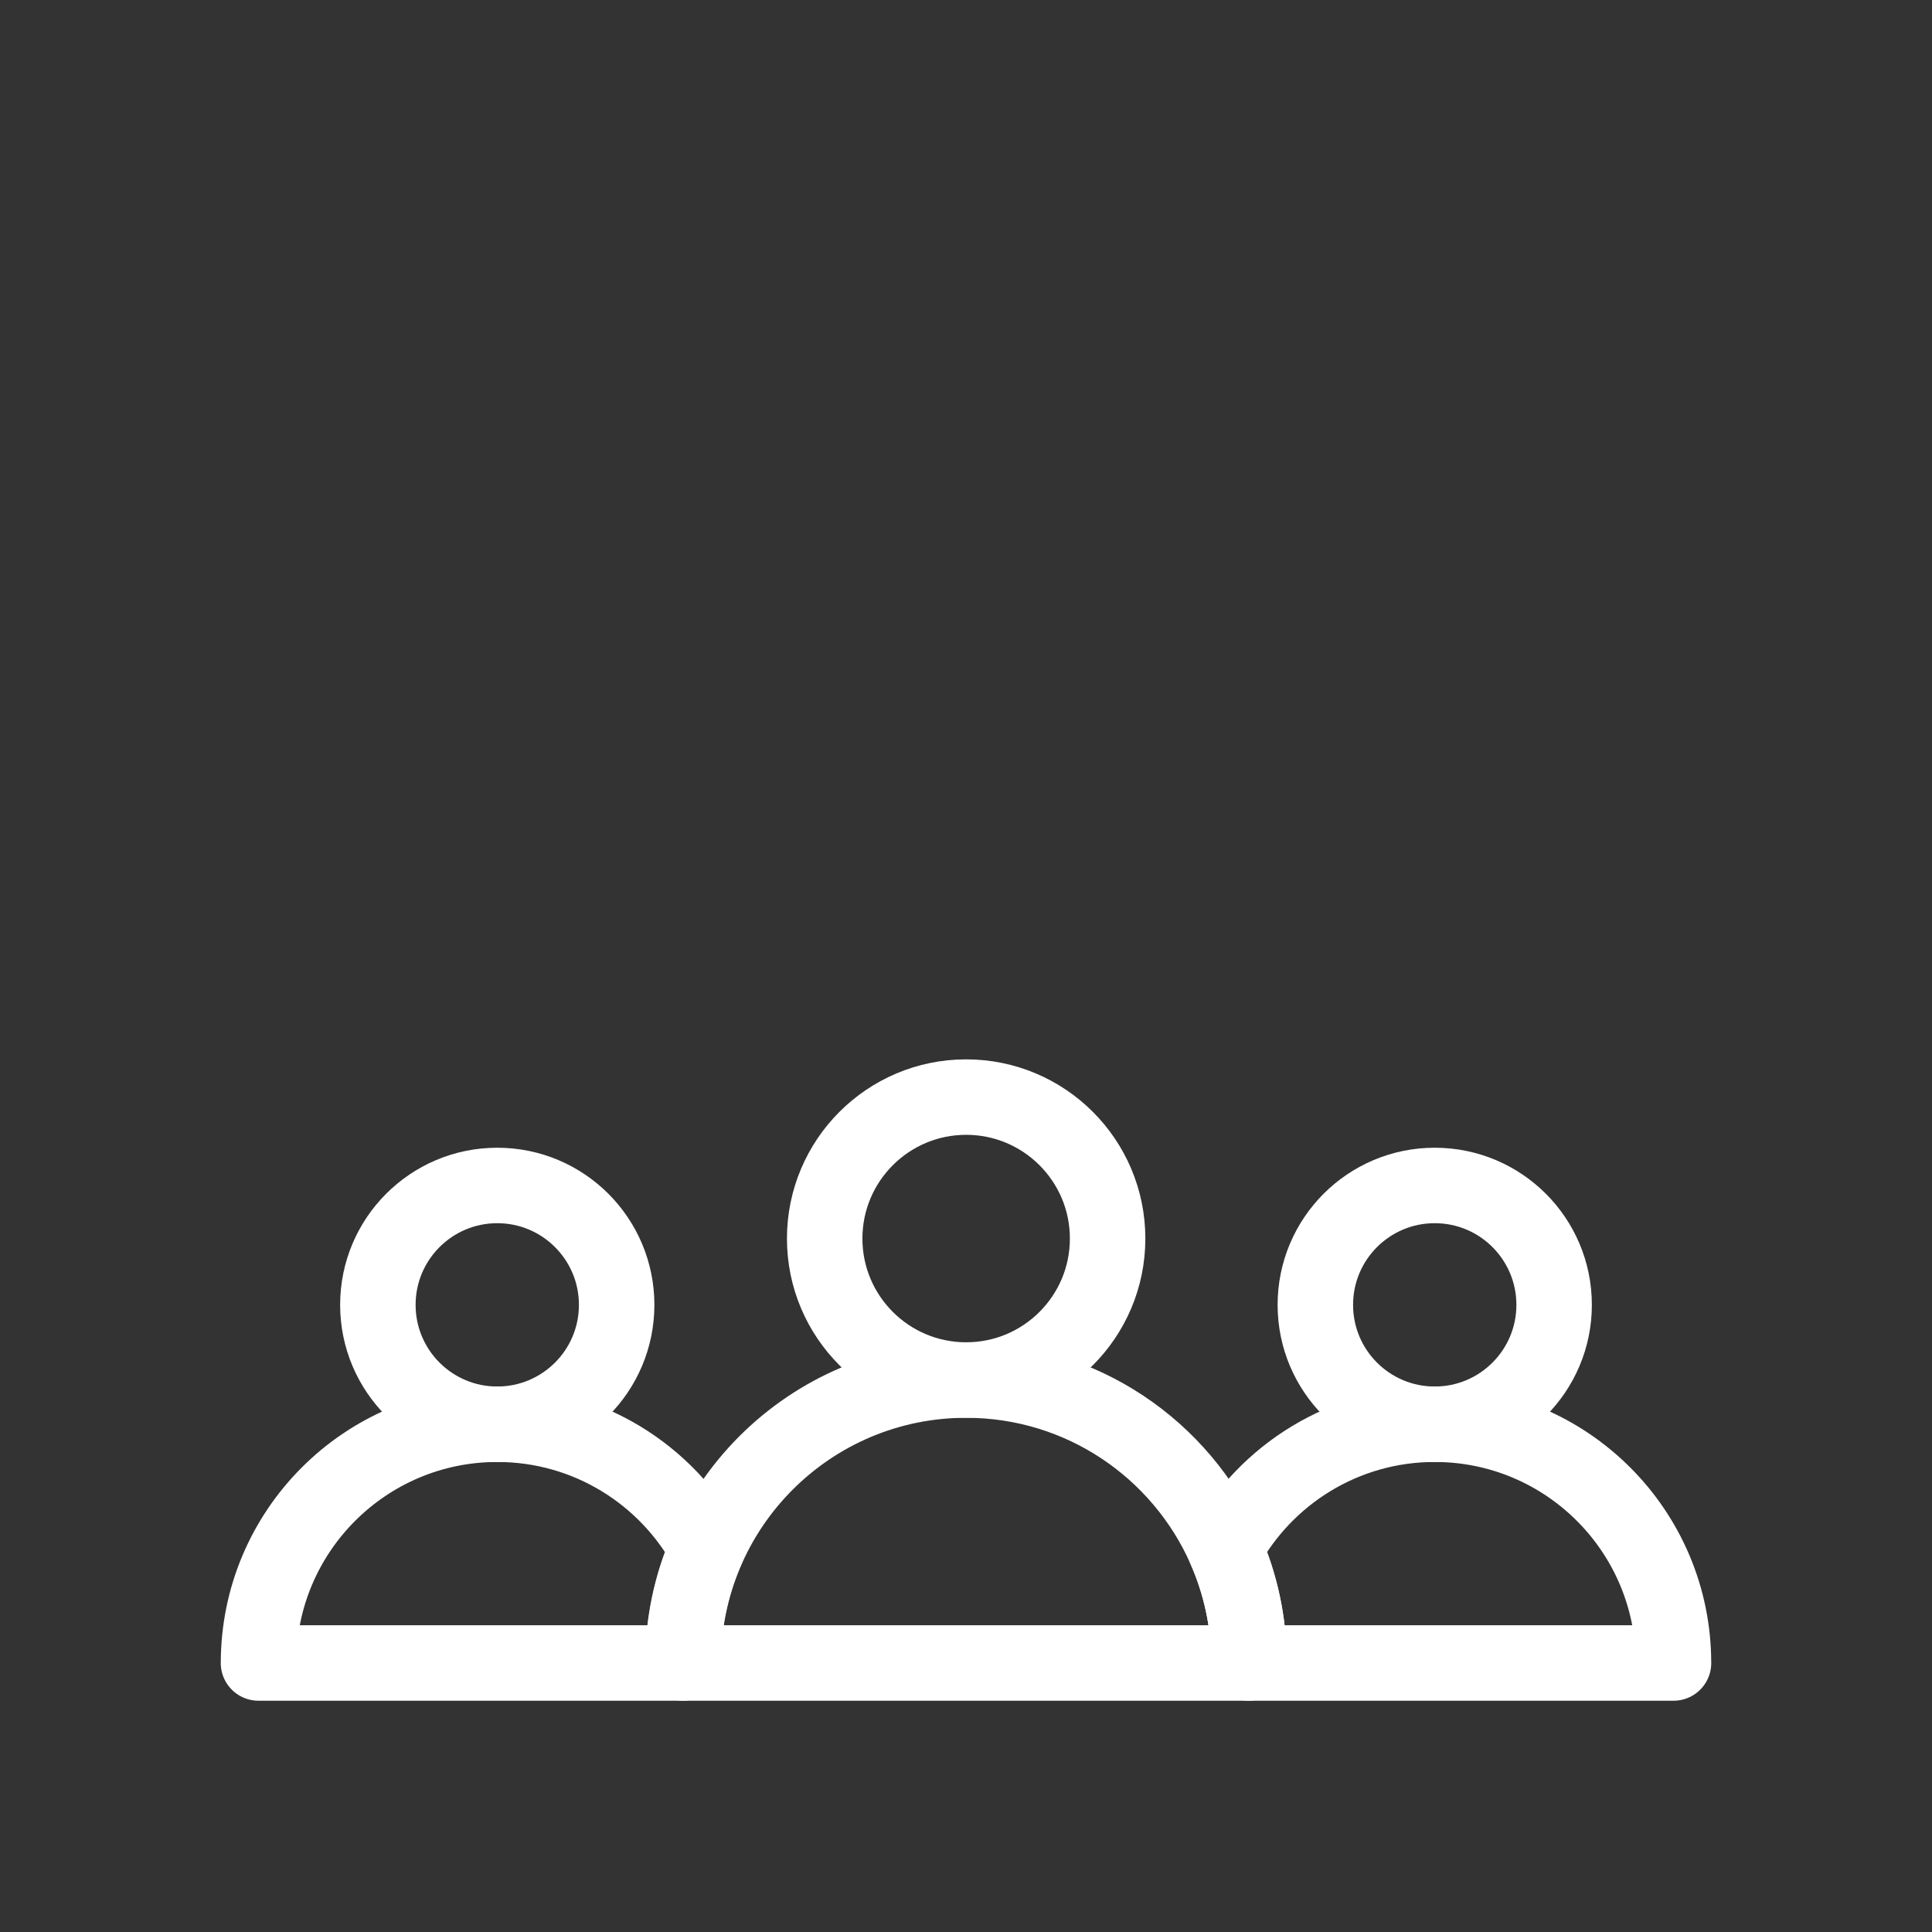 ﻿<?xml version="1.0" encoding="UTF-8"?>
<svg id="Line_Art_-_Original_Size" data-name="Line Art - Original Size" xmlns="http://www.w3.org/2000/svg" viewBox="0 0 512 512">
  <rect x="0" y="0" width="512" height="512" fill="#333333" stroke="none"/>
  <defs>
    <style>
      .cls-1 {
        fill: none;
        stroke: #fff;
        stroke-linecap: round;
        stroke-linejoin: round;
        stroke-width: 20px;
      }
    </style>
  </defs>
  <g id="g1462">
    <g id="g1472">
      <path id="path1474" class="cls-1" d="M443.5,440.71h-112.48c0-10.78-2.27-21.02-6.37-30.28,10.74-19.66,31.6-32.99,55.57-32.99,34.94,0,63.27,28.33,63.27,63.27Z" />
    </g>
    <g id="g1476">
      <path id="path1478" class="cls-1" d="M411.86,345.8c0,17.47-14.16,31.64-31.64,31.64s-31.64-14.16-31.64-31.64,14.16-31.64,31.64-31.64,31.64,14.16,31.64,31.64Z" />
    </g>
    <g id="g1472-2" data-name="g1472">
      <path id="path1474-2" data-name="path1474" class="cls-1" d="M68.5,440.71h112.48c0-10.78,2.27-21.02,6.37-30.28-10.74-19.66-31.6-32.99-55.57-32.99-34.94,0-63.27,28.33-63.27,63.27Z" />
    </g>
    <g id="g1476-2" data-name="g1476">
      <path id="path1478-2" data-name="path1478" class="cls-1" d="M100.14,345.8c0,17.47,14.16,31.64,31.64,31.64,17.47,0,31.64-14.16,31.64-31.64,0-17.47-14.16-31.64-31.64-31.64-17.47,0-31.64,14.16-31.64,31.64Z" />
    </g>
    <g id="g1480">
      <path id="path1482" class="cls-1" d="M331.02,440.71h-149.97c0-41.42,33.57-74.98,74.98-74.98,30.64,0,56.99,18.37,68.62,44.7,4.09,9.26,6.37,19.5,6.37,30.28Z" />
    </g>
    <g id="g1484">
      <path id="path1486" class="cls-1" d="M293.53,328.23c0,20.71-16.79,37.49-37.49,37.49s-37.49-16.79-37.49-37.49,16.79-37.49,37.49-37.49,37.49,16.79,37.49,37.49Z" />
    </g>
  </g>
</svg>